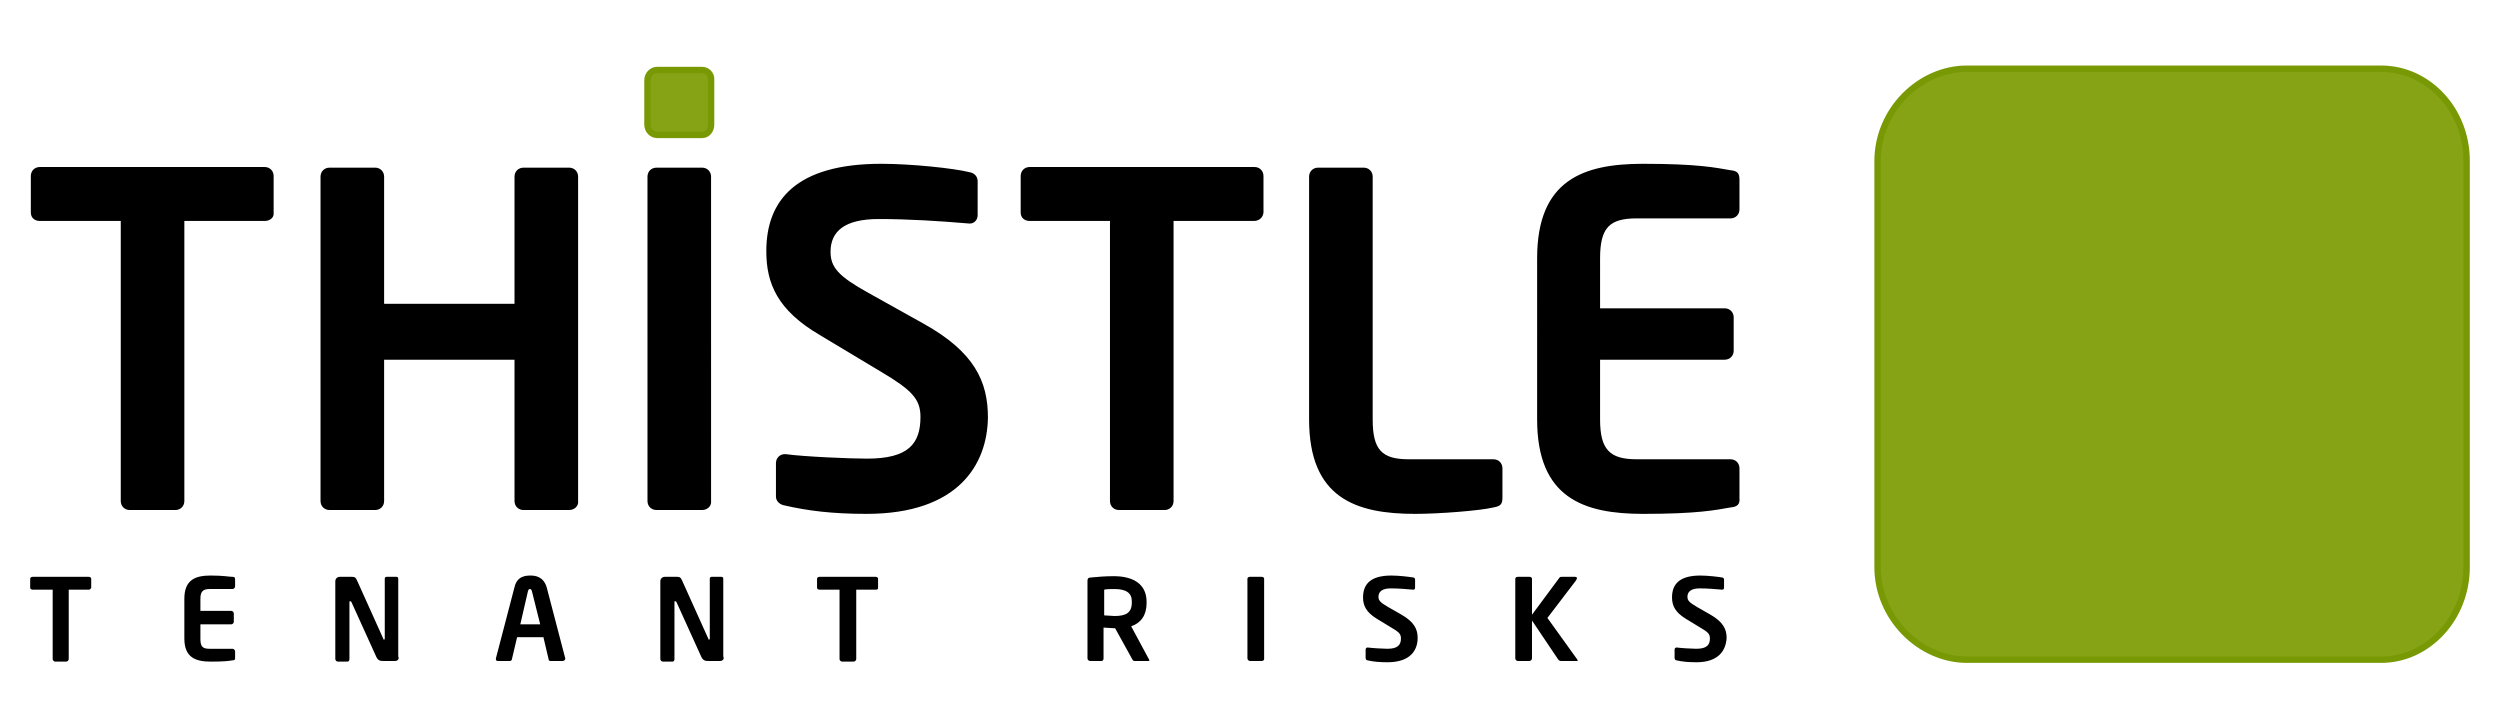 <svg version="1.1" id="Layer_1" xmlns="http://www.w3.org/2000/svg" x="0" y="0" viewBox="0 0 389.2 112.6" style="enable-background:new 0 0 389.2 112.6" xml:space="preserve"><style>.st0{fill:#86a315;stroke:#789904}</style><switch><g><path class="st0" d="M370.7 10.7h-64.5c-7.3 0-13.9 6.4-13.9 14.4v63.2c0 7.9 6.6 14.4 13.9 14.4h64.5c7.3 0 13.3-6.5 13.3-14.4V25c0-7.9-6-14.3-13.3-14.3zM109.3 10.9h-7c-.8 0-1.5.7-1.5 1.6v6.9c0 .9.7 1.6 1.5 1.6h7c.8 0 1.4-.7 1.4-1.6v-6.9c.1-.9-.6-1.6-1.4-1.6z"/><path d="M41.2 34.4H28.7V78c0 .8-.6 1.4-1.4 1.4h-7.1c-.8 0-1.4-.6-1.4-1.4V34.4H6.2c-.8 0-1.4-.5-1.4-1.3v-5.7c0-.8.6-1.4 1.4-1.4h35c.8 0 1.4.6 1.4 1.4v5.7c.1.8-.6 1.3-1.4 1.3zM88.6 79.4h-7.1c-.8 0-1.4-.6-1.4-1.4V56H59.8v22c0 .8-.6 1.4-1.4 1.4h-7.1c-.8 0-1.4-.6-1.4-1.4V27.5c0-.8.6-1.4 1.4-1.4h7.1c.8 0 1.4.6 1.4 1.4v19.8h20.3V27.5c0-.8.6-1.4 1.4-1.4h7.1c.8 0 1.4.6 1.4 1.4V78c.1.8-.6 1.4-1.4 1.4zM109.3 79.4h-7.1c-.8 0-1.4-.6-1.4-1.4V27.5c0-.8.6-1.4 1.4-1.4h7.1c.8 0 1.4.6 1.4 1.4V78c.1.8-.6 1.4-1.4 1.4zM134.9 80c-5.4 0-9.2-.5-12.7-1.3-.7-.1-1.4-.6-1.4-1.4v-5.2c0-.8.6-1.4 1.4-1.4h.1c2.9.4 10 .7 12.7.7 6.4 0 8.3-2.3 8.3-6.5 0-2.8-1.4-4.2-6.1-7l-9.5-5.7c-6.7-3.9-8.4-8.1-8.4-13.1 0-7.9 4.6-13.6 17.9-13.6 4.7 0 11.3.7 13.7 1.3.7.1 1.3.6 1.3 1.4v5.3c0 .7-.5 1.3-1.2 1.3h-.1c-4.7-.4-9.5-.7-14.1-.7-5.3 0-7.5 1.9-7.5 5.1 0 2.4 1.2 3.8 5.9 6.4l8.6 4.8c7.9 4.4 10 9 10 14.6-.1 7.3-4.6 15-18.9 15zM195.2 34.4h-12.5V78c0 .8-.6 1.4-1.4 1.4h-7.1c-.8 0-1.4-.6-1.4-1.4V34.4h-12.5c-.8 0-1.4-.5-1.4-1.3v-5.7c0-.8.6-1.4 1.4-1.4h35c.8 0 1.4.6 1.4 1.4v5.7c-.1.8-.7 1.3-1.5 1.3zM232.5 79c-2.1.5-8.4 1-12.2 1-9.3 0-16.5-2.5-16.5-14.7V27.5c0-.8.6-1.4 1.4-1.4h7.1c.8 0 1.4.6 1.4 1.4v37.8c0 4.7 1.4 6.2 5.6 6.2h13.2c.8 0 1.4.6 1.4 1.4v4.6c0 1-.3 1.3-1.4 1.5zM269.4 79c-2.3.4-5.1 1-13.6 1-9.3 0-16.5-2.5-16.5-14.7V40.2c0-12.2 7.2-14.7 16.5-14.7 8.5 0 11.3.6 13.6 1 1.1.1 1.4.5 1.4 1.5v4.6c0 .8-.6 1.4-1.4 1.4h-14.6c-4.2 0-5.7 1.4-5.7 6.2V48h19.4c.8 0 1.4.6 1.4 1.4v5.2c0 .8-.6 1.4-1.4 1.4h-19.4v9.3c0 4.7 1.5 6.2 5.7 6.2h14.6c.8 0 1.4.6 1.4 1.4v4.6c.1 1-.3 1.4-1.4 1.5zM13.8 91.8h-3.1v10.8c0 .2-.2.4-.4.4H8.6c-.2 0-.4-.2-.4-.4V91.8H5.1c-.2 0-.4-.1-.4-.3v-1.4c0-.2.2-.3.4-.3h8.7c.2 0 .4.1.4.3v1.4c-.1.2-.2.3-.4.3zM36.2 102.8c-.6.1-1.3.2-3.4.2-2.3 0-4.1-.6-4.1-3.6v-6.2c0-3 1.8-3.6 4.1-3.6 2.1 0 2.8.2 3.4.2.3 0 .4.1.4.4v1.1c0 .2-.2.4-.4.4h-3.6c-1 0-1.4.4-1.4 1.5v1.9H36c.2 0 .4.2.4.4v1.3c0 .2-.2.4-.4.4h-4.8v2.3c0 1.2.4 1.5 1.4 1.5h3.6c.2 0 .4.2.4.4v1.1c0 .2-.1.3-.4.3zM61.5 102.9h-1.8c-.4 0-.8 0-1.1-.6l-3.9-8.6c-.1-.1-.1-.1-.2-.1s-.1 0-.1.1v8.9c0 .2-.1.4-.3.4h-1.5c-.2 0-.4-.2-.4-.4V90.5c0-.4.3-.7.7-.7h1.9c.4 0 .6.1.8.6l4.1 9.1c0 .1.1.1.1.1s.1-.1.1-.2v-9.3c0-.2.1-.3.3-.3h1.5c.2 0 .3.1.3.3v12.1c.2.4-.1.7-.5.7zM87.6 102.9h-1.9c-.2 0-.3-.1-.3-.3l-.8-3.4h-4.1l-.8 3.4c0 .2-.2.3-.3.3h-1.9c-.2 0-.3-.1-.3-.3v-.1l2.9-11.1c.4-1.7 1.7-1.8 2.5-1.8s2 .2 2.5 1.8l2.9 11.1v.1c-.1.2-.2.3-.4.3zM82.8 92c-.1-.2-.1-.3-.3-.3s-.2.1-.3.3L81 97.2h3.1L82.8 92zM112.1 102.9h-1.8c-.4 0-.8 0-1.1-.6l-3.9-8.6c-.1-.1-.1-.1-.2-.1s-.1 0-.1.1v8.9c0 .2-.1.4-.3.4h-1.5c-.2 0-.4-.2-.4-.4V90.5c0-.4.3-.7.7-.7h1.9c.4 0 .6.1.8.6l4.1 9.1c0 .1.1.1.1.1s.1-.1.1-.2v-9.3c0-.2.1-.3.3-.3h1.5c.2 0 .3.1.3.3v12.1c.2.4-.1.7-.5.7zM136.4 91.8h-3.1v10.8c0 .2-.2.4-.4.4h-1.8c-.2 0-.4-.2-.4-.4V91.8h-3.1c-.2 0-.4-.1-.4-.3v-1.4c0-.2.2-.3.4-.3h8.7c.2 0 .4.1.4.3v1.4c0 .2-.1.3-.3.3zM178.8 102.9h-2.2c-.2 0-.3-.2-.4-.4l-2.6-4.7h-.2c-.5 0-1.2-.1-1.6-.1v4.8c0 .2-.1.4-.3.4h-1.8c-.2 0-.4-.2-.4-.4V90.4c0-.4.2-.5.6-.5.9-.1 2.2-.2 3.5-.2 2.7 0 5.1 1 5.1 4v.2c0 1.9-.9 3.1-2.4 3.6l2.8 5.2v.1c.1.1.1.1-.1.1zm-2.6-9.3c0-1.3-.9-1.9-2.7-1.9-.4 0-1.3 0-1.6.1v4c.3 0 1.3.1 1.6.1 1.8 0 2.7-.5 2.7-2.1v-.2zM196.4 102.9h-1.8c-.2 0-.4-.2-.4-.4V90.1c0-.2.2-.3.4-.3h1.8c.2 0 .4.1.4.3v12.5c0 .2-.2.3-.4.3zM216 103.1c-1.3 0-2.3-.1-3.1-.3-.2 0-.3-.2-.3-.4v-1.3c0-.2.2-.3.3-.3.7.1 2.5.2 3.1.2 1.6 0 2.1-.6 2.1-1.6 0-.7-.3-1-1.5-1.7l-2.3-1.4c-1.6-1-2.1-2-2.1-3.3 0-2 1.1-3.4 4.4-3.4 1.2 0 2.8.2 3.4.3.2 0 .3.2.3.3v1.3c0 .2-.1.3-.3.3-1.2-.1-2.3-.2-3.5-.2-1.3 0-1.9.5-1.9 1.3 0 .6.3.9 1.5 1.6l2.1 1.2c1.9 1.1 2.5 2.2 2.5 3.6 0 1.9-1.1 3.8-4.7 3.8zM245.4 102.9H243c-.2 0-.3-.1-.4-.2l-4.1-6.1v5.9c0 .2-.2.4-.4.4h-1.8c-.2 0-.4-.2-.4-.4V90.1c0-.2.2-.3.4-.3h1.8c.2 0 .4.1.4.3v5.6l4.3-5.8c.1-.1.2-.1.4-.1h2c.2 0 .3.1.3.2s-.1.2-.1.3l-4.5 5.9 4.6 6.4c.1.1.1.2.1.2.1.1 0 .1-.2.1zM264.1 103.1c-1.3 0-2.3-.1-3.1-.3-.2 0-.3-.2-.3-.4v-1.3c0-.2.2-.3.3-.3.7.1 2.5.2 3.1.2 1.6 0 2.1-.6 2.1-1.6 0-.7-.3-1-1.5-1.7l-2.3-1.4c-1.6-1-2.1-2-2.1-3.3 0-2 1.1-3.4 4.4-3.4 1.2 0 2.8.2 3.4.3.2 0 .3.2.3.3v1.3c0 .2-.1.3-.3.3-1.2-.1-2.3-.2-3.5-.2-1.3 0-1.9.5-1.9 1.3 0 .6.3.9 1.5 1.6l2.1 1.2c1.9 1.1 2.5 2.2 2.5 3.6-.1 1.9-1.2 3.8-4.7 3.8z"/></g></switch></svg>

